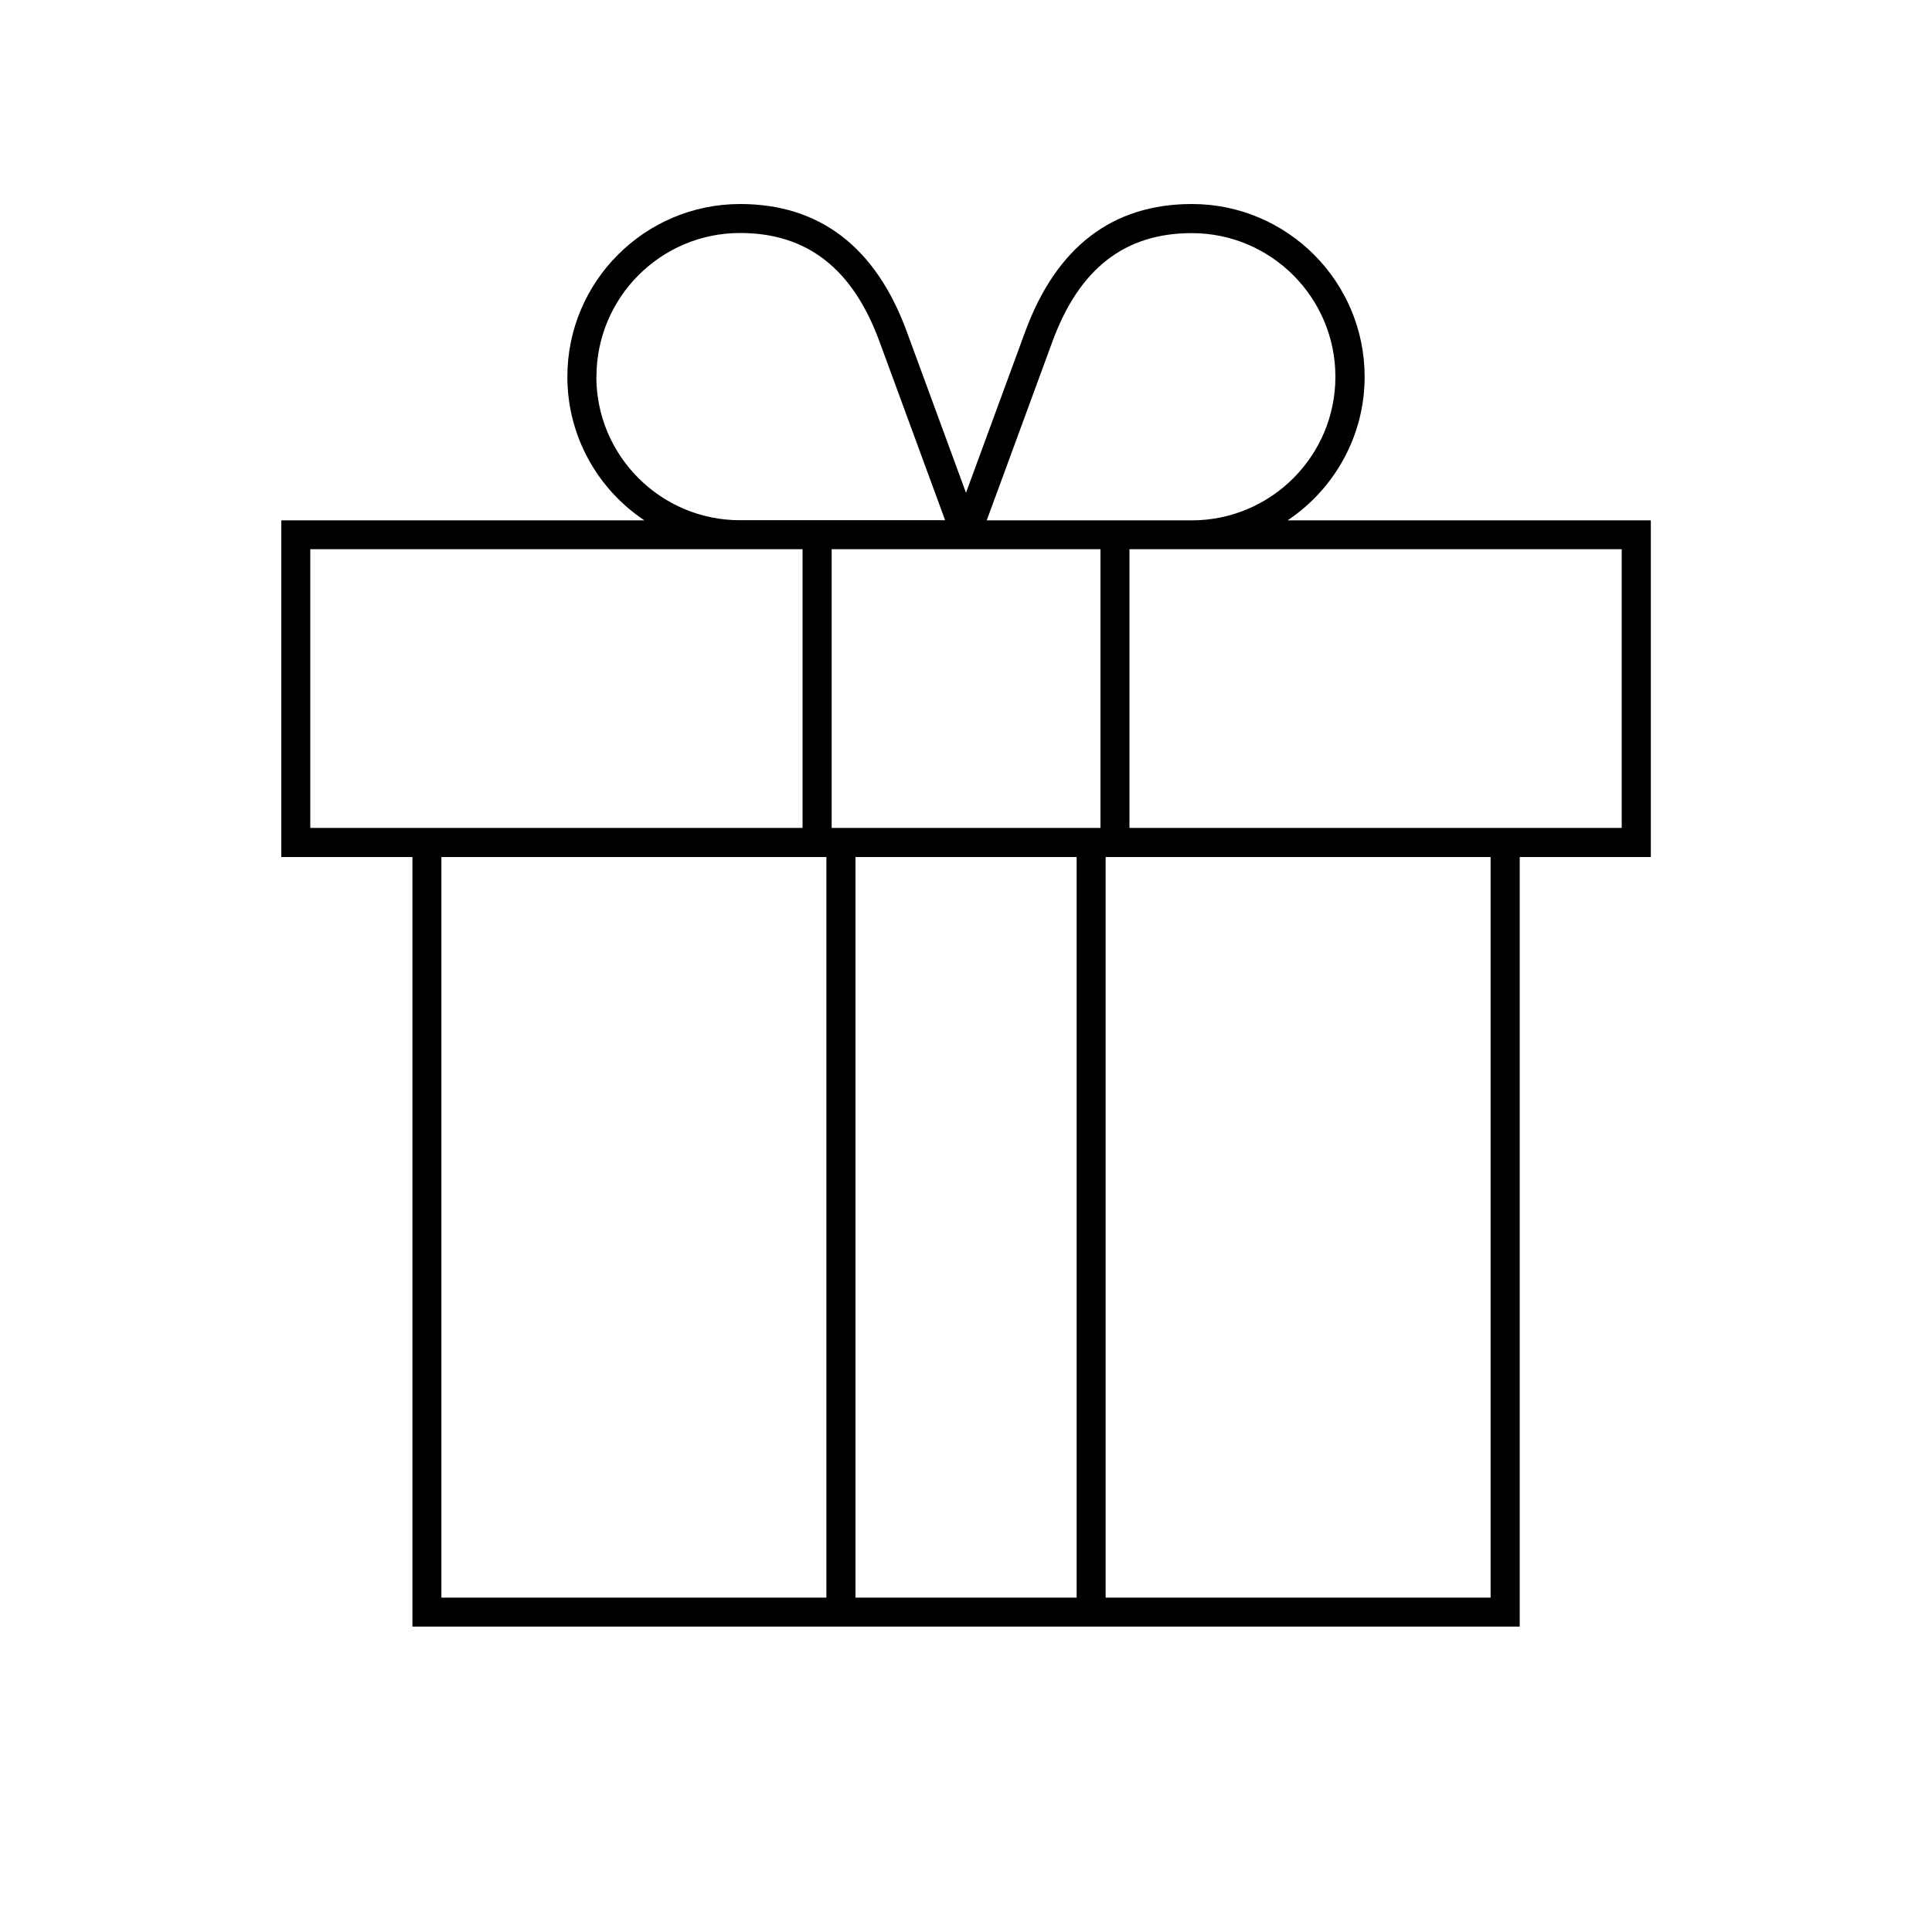 <?xml version="1.0" encoding="UTF-8"?>
<svg xmlns="http://www.w3.org/2000/svg" version="1.1" viewBox="0 0 150 150">
  <!-- Generator: Adobe Illustrator 28.7.1, SVG Export Plug-In . SVG Version: 1.2.0 Build 142)  -->
  <g>
    <g id="Layer_3">
      <path d="M99.97,40.4c3.6-2.41,5.98-6.51,5.98-11.15,0-7.39-6.01-13.41-13.41-13.41-6.17,0-10.52,3.33-12.94,9.9l-4.6,12.52-4.6-12.52c-2.41-6.57-6.77-9.9-12.94-9.9-7.39,0-13.41,6.01-13.41,13.41,0,4.65,2.38,8.75,5.98,11.15h-28.19v26.14h10.18v59.75h85.97v-59.75h10.18v-26.14h-28.19ZM46.31,29.24c0-6.15,5-11.15,11.15-11.15,5.2,0,8.74,2.76,10.82,8.42l5.1,13.88h-15.93c-6.15,0-11.15-5-11.15-11.15ZM24.09,64.28v-21.64h38.22v21.64H24.09ZM64.16,124.04h-29.89v-57.5h29.89v57.5ZM83.59,124.04h-17.17v-57.5h17.17v57.5ZM85.44,64.28h-20.87v-21.64h20.87v21.64ZM76.61,40.4l5.1-13.88c2.08-5.67,5.62-8.42,10.82-8.42,6.15,0,11.15,5,11.15,11.15s-5,11.15-11.15,11.15h-15.93ZM115.73,124.04h-29.89v-57.5h29.89v57.5ZM125.91,64.28h-38.22v-21.64h38.22v21.64Z"/>
    </g>
  </g>
</svg>
